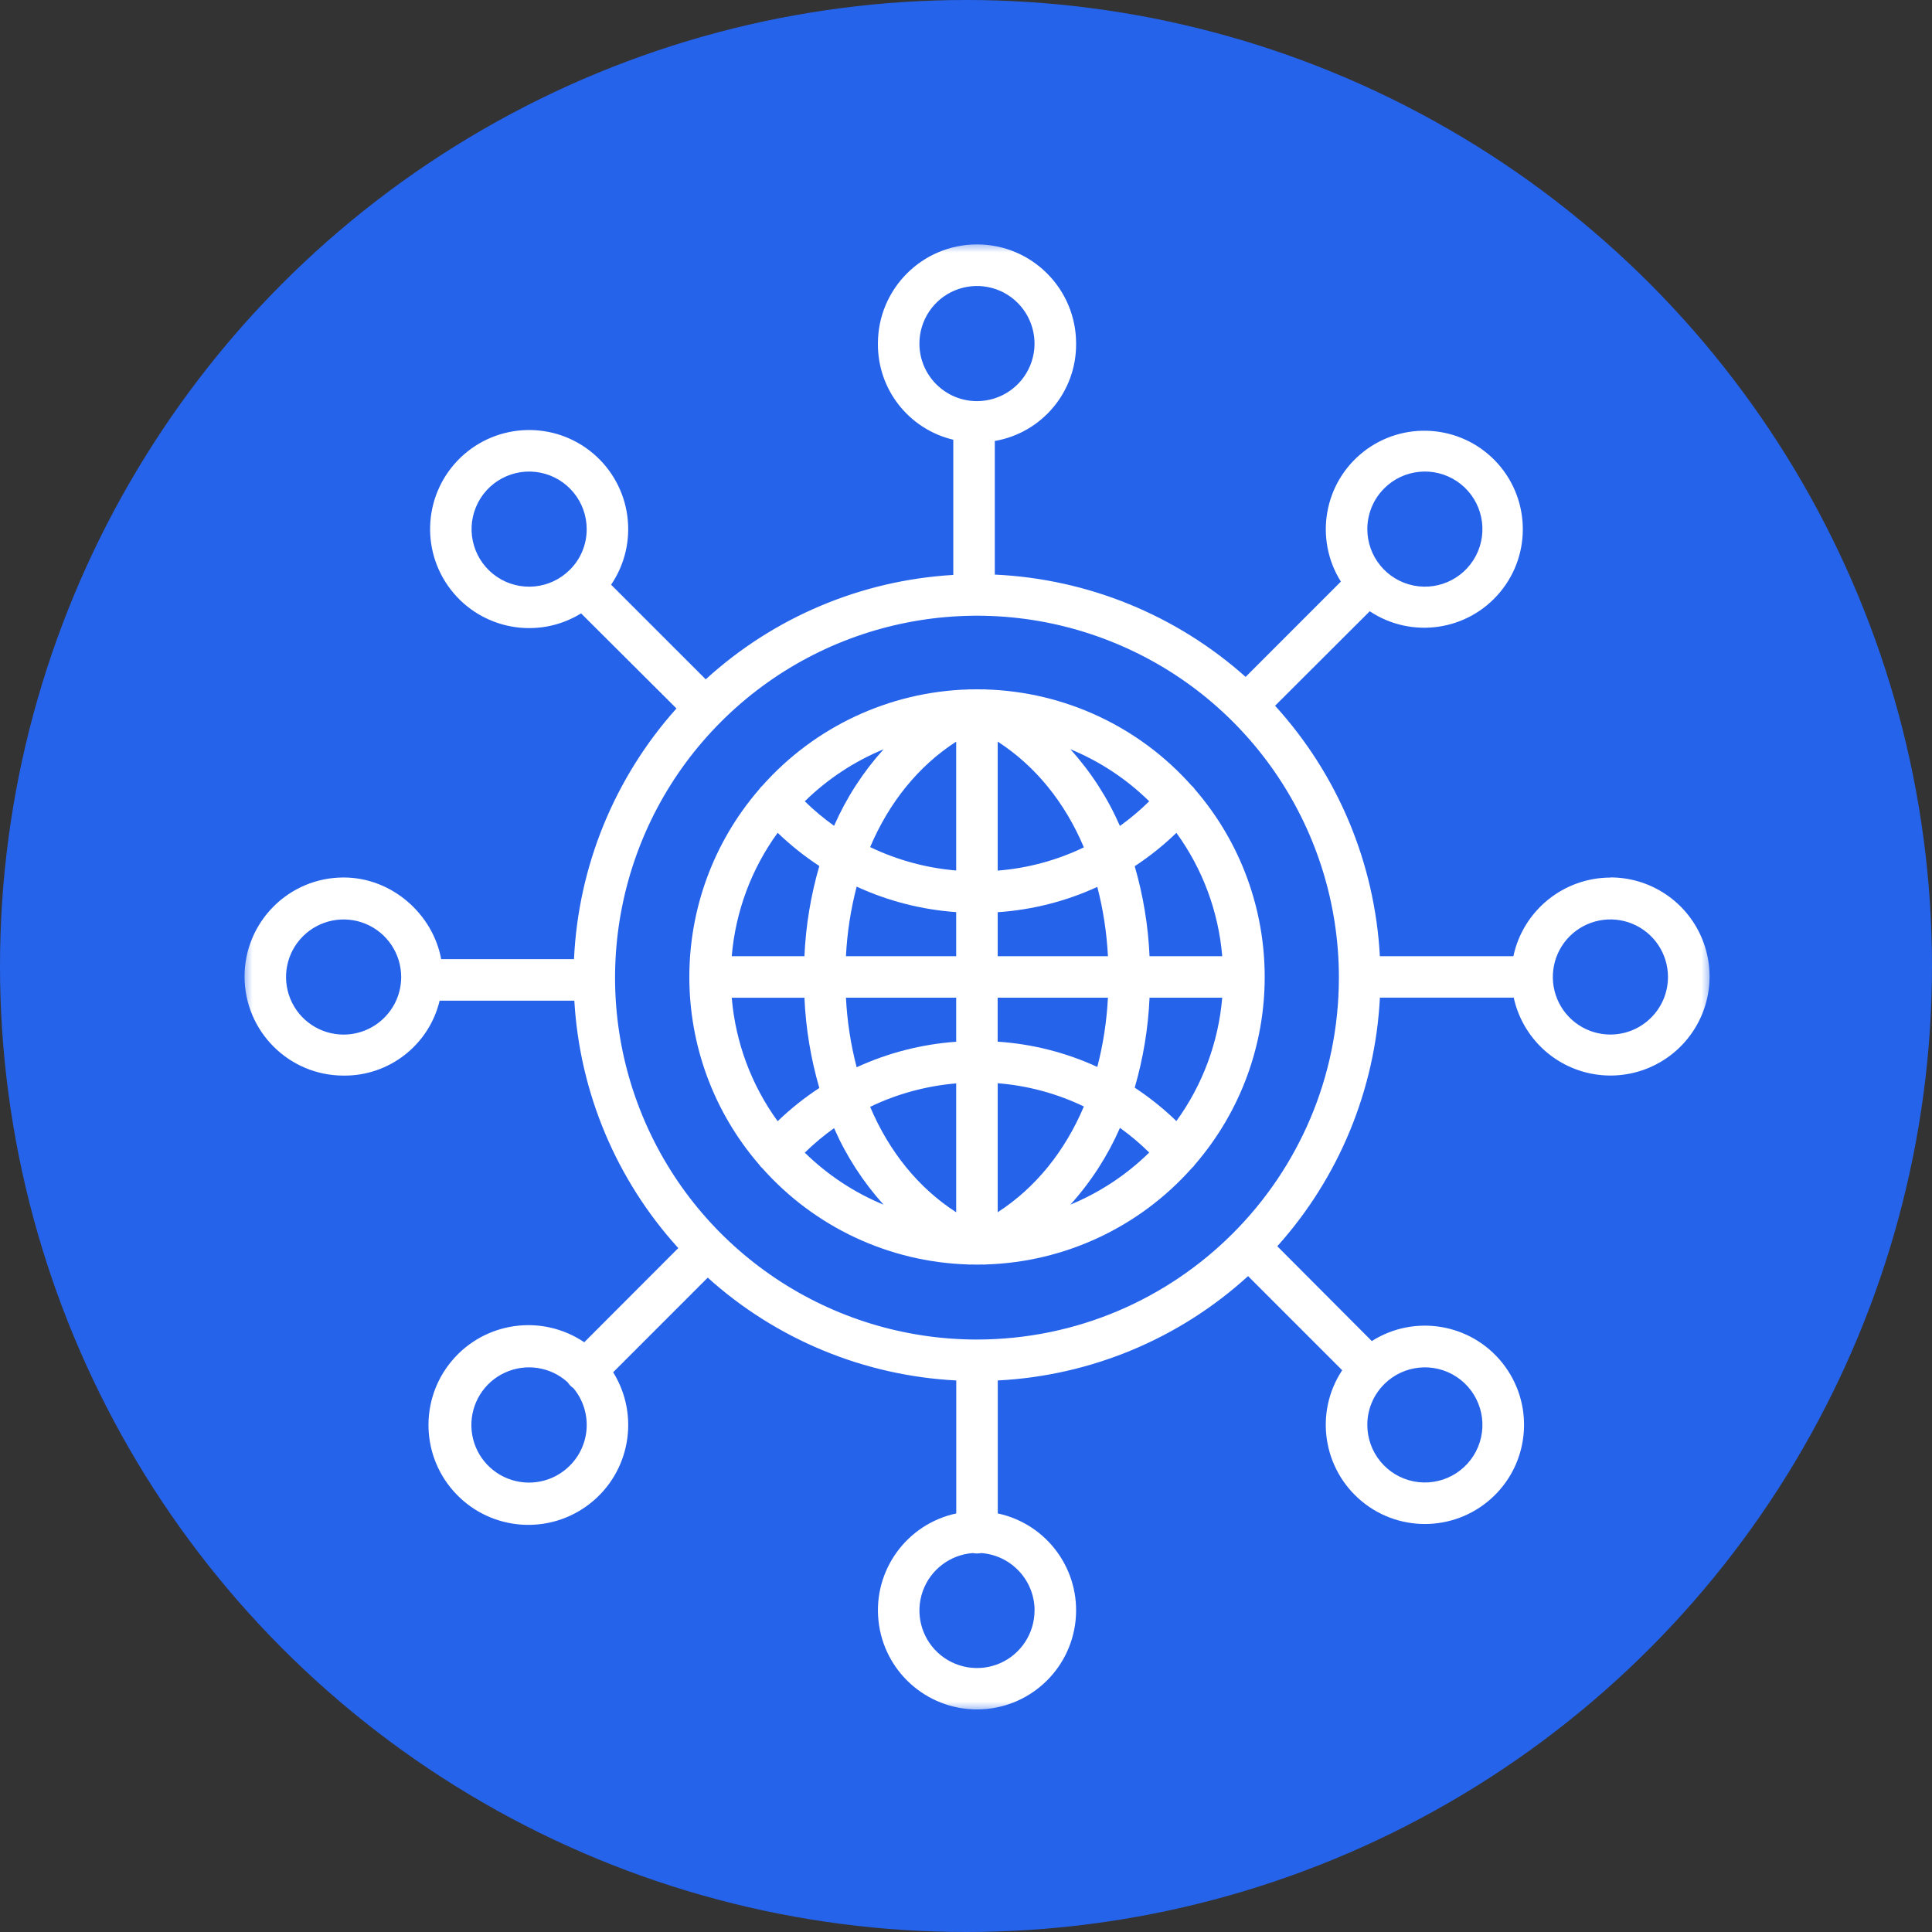 <svg xmlns="http://www.w3.org/2000/svg" width="88" height="88" viewBox="0 0 88 88" fill="none"><rect x="0" y="0" width="88" height="88" fill="#333333" stroke="none"/><circle cx="44" cy="44" r="44" fill="#2563EB"></circle><g clip-path="url(#clip0_501_998)"><mask id="mask0_501_998" style="mask-type:luminance" maskUnits="userSpaceOnUse" x="11" y="11" width="67" height="67"><path d="M78 11H11V78H78V11Z" fill="white"></path></mask><g mask="url(#mask0_501_998)"><path d="M73.351 39.972C71.219 39.977 69.378 41.469 68.932 43.554H62.851C62.622 39.315 60.937 35.286 58.078 32.146L62.39 27.842C64.301 29.112 66.862 28.737 68.328 26.97C69.794 25.205 69.69 22.619 68.091 20.974C66.489 19.332 63.907 19.161 62.102 20.578C60.299 21.997 59.856 24.548 61.075 26.491L56.736 30.832C53.577 28.011 49.543 26.367 45.312 26.172V20.086C47.468 19.714 49.035 17.835 49.015 15.647C49.015 13.154 46.995 11.133 44.502 11.133C42.009 11.133 39.988 13.154 39.988 15.647C39.968 17.731 41.393 19.548 43.421 20.029V26.187C39.228 26.432 35.246 28.112 32.145 30.943L27.835 26.633C29.131 24.724 28.777 22.145 27.015 20.654C25.254 19.164 22.651 19.244 20.983 20.837C19.316 22.433 19.121 25.029 20.531 26.855C21.942 28.681 24.503 29.149 26.468 27.939L30.812 32.269C27.988 35.424 26.34 39.457 26.145 43.688H20.095C19.724 41.661 17.873 39.968 15.65 39.968C13.158 39.968 11.139 41.989 11.139 44.48C11.139 46.971 13.158 48.992 15.65 48.992C17.725 49.014 19.541 47.596 20.025 45.579H26.16C26.403 49.766 28.074 53.745 30.895 56.848L26.612 61.138C24.683 59.836 22.082 60.2 20.584 61.98C19.085 63.761 19.175 66.387 20.789 68.062C22.404 69.739 25.023 69.926 26.86 68.496C28.697 67.066 29.157 64.481 27.928 62.504L32.236 58.195C35.359 61.011 39.358 62.662 43.556 62.878V68.935C41.298 69.42 39.77 71.529 40.014 73.823C40.257 76.12 42.193 77.861 44.502 77.861C46.811 77.861 48.747 76.12 48.99 73.823C49.233 71.527 47.706 69.418 45.447 68.935V62.878C49.684 62.662 53.714 60.983 56.848 58.125L61.135 62.412C59.861 64.339 60.25 66.916 62.032 68.386C63.815 69.856 66.419 69.74 68.067 68.121C69.715 66.502 69.875 63.901 68.44 62.091C67.004 60.281 64.433 59.847 62.484 61.084L58.179 56.765C60.987 53.637 62.637 49.639 62.853 45.44H68.948C69.319 47.137 70.63 48.471 72.321 48.869C74.012 49.267 75.781 48.66 76.871 47.306C77.96 45.953 78.177 44.095 77.425 42.528C76.674 40.961 75.091 39.965 73.355 39.965L73.351 39.972ZM63.047 22.246C63.932 21.362 65.319 21.225 66.358 21.92C67.397 22.615 67.802 23.948 67.323 25.104C66.844 26.259 65.616 26.916 64.389 26.671C63.163 26.426 62.28 25.351 62.28 24.099C62.28 23.404 62.556 22.736 63.049 22.246H63.047ZM25.954 25.954C25.07 26.839 23.683 26.976 22.644 26.28C21.605 25.585 21.2 24.252 21.679 23.098C22.158 21.942 23.386 21.286 24.613 21.529C25.839 21.774 26.723 22.849 26.723 24.101C26.725 24.796 26.45 25.465 25.954 25.954ZM15.65 47.124C14.589 47.124 13.633 46.485 13.228 45.505C12.823 44.525 13.046 43.398 13.797 42.648C14.546 41.899 15.676 41.674 16.654 42.079C17.633 42.485 18.273 43.441 18.273 44.502C18.273 45.95 17.098 47.122 15.65 47.124ZM25.954 66.758C25.214 67.502 24.101 67.732 23.125 67.345C22.149 66.958 21.498 66.025 21.471 64.975C21.444 63.925 22.044 62.959 22.999 62.522C23.953 62.082 25.077 62.255 25.855 62.959C25.924 63.067 26.014 63.161 26.12 63.231C26.985 64.274 26.913 65.801 25.954 66.758ZM63.047 63.049C63.932 62.165 65.319 62.028 66.358 62.723C67.397 63.419 67.802 64.751 67.323 65.906C66.844 67.062 65.616 67.718 64.389 67.475C63.163 67.23 62.28 66.154 62.28 64.903C62.278 64.207 62.554 63.539 63.049 63.049H63.047ZM41.878 15.649C41.878 14.588 42.517 13.631 43.497 13.226C44.477 12.821 45.604 13.044 46.353 13.795C47.102 14.544 47.328 15.674 46.922 16.652C46.517 17.632 45.561 18.271 44.5 18.271C43.052 18.271 41.879 17.097 41.878 15.649ZM47.122 73.352C47.122 74.394 46.506 75.34 45.55 75.758C44.594 76.175 43.482 75.986 42.717 75.277C41.952 74.565 41.681 73.47 42.027 72.487C42.373 71.502 43.27 70.817 44.311 70.74C44.437 70.765 44.567 70.765 44.693 70.74C46.062 70.841 47.122 71.981 47.124 73.353L47.122 73.352ZM44.5 61.014C37.832 61.014 31.822 56.998 29.27 50.838C26.72 44.678 28.128 37.587 32.843 32.874C37.559 28.159 44.648 26.749 50.809 29.301C56.969 31.853 60.985 37.863 60.985 44.531C60.976 53.63 53.601 61.005 44.502 61.014H44.5ZM73.351 47.122C72.291 47.122 71.334 46.483 70.929 45.503C70.524 44.523 70.747 43.396 71.496 42.647C72.246 41.898 73.375 41.672 74.355 42.078C75.334 42.483 75.974 43.439 75.974 44.5C75.974 45.948 74.799 47.121 73.351 47.122Z" fill="white"></path></g><path d="M54.273 35.783C51.887 33.099 48.501 31.516 44.911 31.404C44.855 31.397 44.799 31.397 44.743 31.401C44.663 31.401 44.581 31.397 44.5 31.397C44.419 31.397 44.337 31.397 44.254 31.401C44.2 31.397 44.145 31.399 44.093 31.404C40.504 31.514 37.118 33.097 34.73 35.781C34.67 35.833 34.618 35.893 34.573 35.959C30.34 40.867 30.34 48.135 34.573 53.041C34.618 53.107 34.67 53.167 34.73 53.219C37.114 55.897 40.493 57.48 44.077 57.594C44.117 57.599 44.155 57.601 44.194 57.601C44.21 57.601 44.228 57.599 44.245 57.597C44.331 57.599 44.416 57.601 44.502 57.601C44.589 57.601 44.673 57.601 44.76 57.597C44.776 57.597 44.794 57.601 44.81 57.601C44.848 57.601 44.888 57.597 44.925 57.594C48.511 57.479 51.89 55.895 54.275 53.217C54.334 53.165 54.386 53.106 54.431 53.041C58.664 48.133 58.664 40.867 54.431 35.959C54.386 35.895 54.336 35.833 54.277 35.783H54.273ZM40.246 34.129C39.313 35.161 38.551 36.339 37.991 37.614C37.518 37.278 37.071 36.905 36.657 36.498C37.689 35.486 38.908 34.681 40.246 34.129ZM35.421 37.933C36.007 38.495 36.641 39.001 37.319 39.446C36.93 40.784 36.702 42.162 36.641 43.554H33.33C33.501 41.525 34.223 39.58 35.421 37.933ZM33.33 45.446H36.641C36.702 46.838 36.93 48.218 37.319 49.556C36.641 50.001 36.005 50.507 35.421 51.069C34.223 49.421 33.501 47.477 33.33 45.447V45.446ZM36.657 52.502C37.071 52.097 37.518 51.722 37.991 51.386C38.55 52.661 39.312 53.837 40.244 54.871C38.906 54.319 37.689 53.514 36.657 52.502ZM43.553 55.218C41.831 54.107 40.497 52.452 39.634 50.415C40.864 49.822 42.193 49.462 43.553 49.347V55.218ZM43.553 47.45C41.984 47.562 40.448 47.955 39.02 48.612C38.749 47.576 38.586 46.514 38.532 45.444H43.553V47.45ZM43.553 43.553H38.532C38.586 42.483 38.749 41.42 39.02 40.385C40.448 41.042 41.984 41.436 43.553 41.546V43.553ZM43.553 39.65C42.191 39.536 40.864 39.174 39.634 38.584C40.498 36.547 41.833 34.891 43.553 33.78V39.65ZM52.344 36.498C51.93 36.907 51.485 37.281 51.011 37.622C50.453 36.343 49.689 35.161 48.753 34.126C50.091 34.677 51.312 35.482 52.344 36.498ZM45.444 33.78C47.168 34.893 48.506 36.552 49.369 38.596C48.137 39.189 46.806 39.547 45.444 39.655V33.782V33.78ZM45.444 41.55C47.013 41.444 48.551 41.055 49.981 40.397C50.249 41.429 50.411 42.486 50.465 43.553H45.444V41.55ZM45.444 45.444H50.465C50.411 46.508 50.249 47.566 49.981 48.597C48.551 47.94 47.013 47.549 45.442 47.447V45.444H45.444ZM45.444 55.216V49.34C46.807 49.448 48.137 49.806 49.369 50.399C48.504 52.441 47.168 54.102 45.444 55.215V55.216ZM48.755 54.869C49.691 53.833 50.453 52.652 51.013 51.373C51.485 51.712 51.932 52.088 52.346 52.497C51.312 53.511 50.094 54.316 48.756 54.869H48.755ZM53.581 51.061C52.998 50.496 52.362 49.988 51.685 49.541C52.072 48.207 52.299 46.832 52.36 45.444H55.671C55.499 47.472 54.779 49.415 53.583 51.061H53.581ZM52.36 43.553C52.299 42.164 52.072 40.79 51.685 39.455C52.362 39.009 53 38.501 53.583 37.935C54.779 39.581 55.501 41.525 55.671 43.553H52.362H52.36Z" fill="white"></path></g><defs><clipPath id="clip0_501_998"><rect width="67" height="67" fill="white" transform="translate(11 11)"></rect></clipPath></defs></svg>